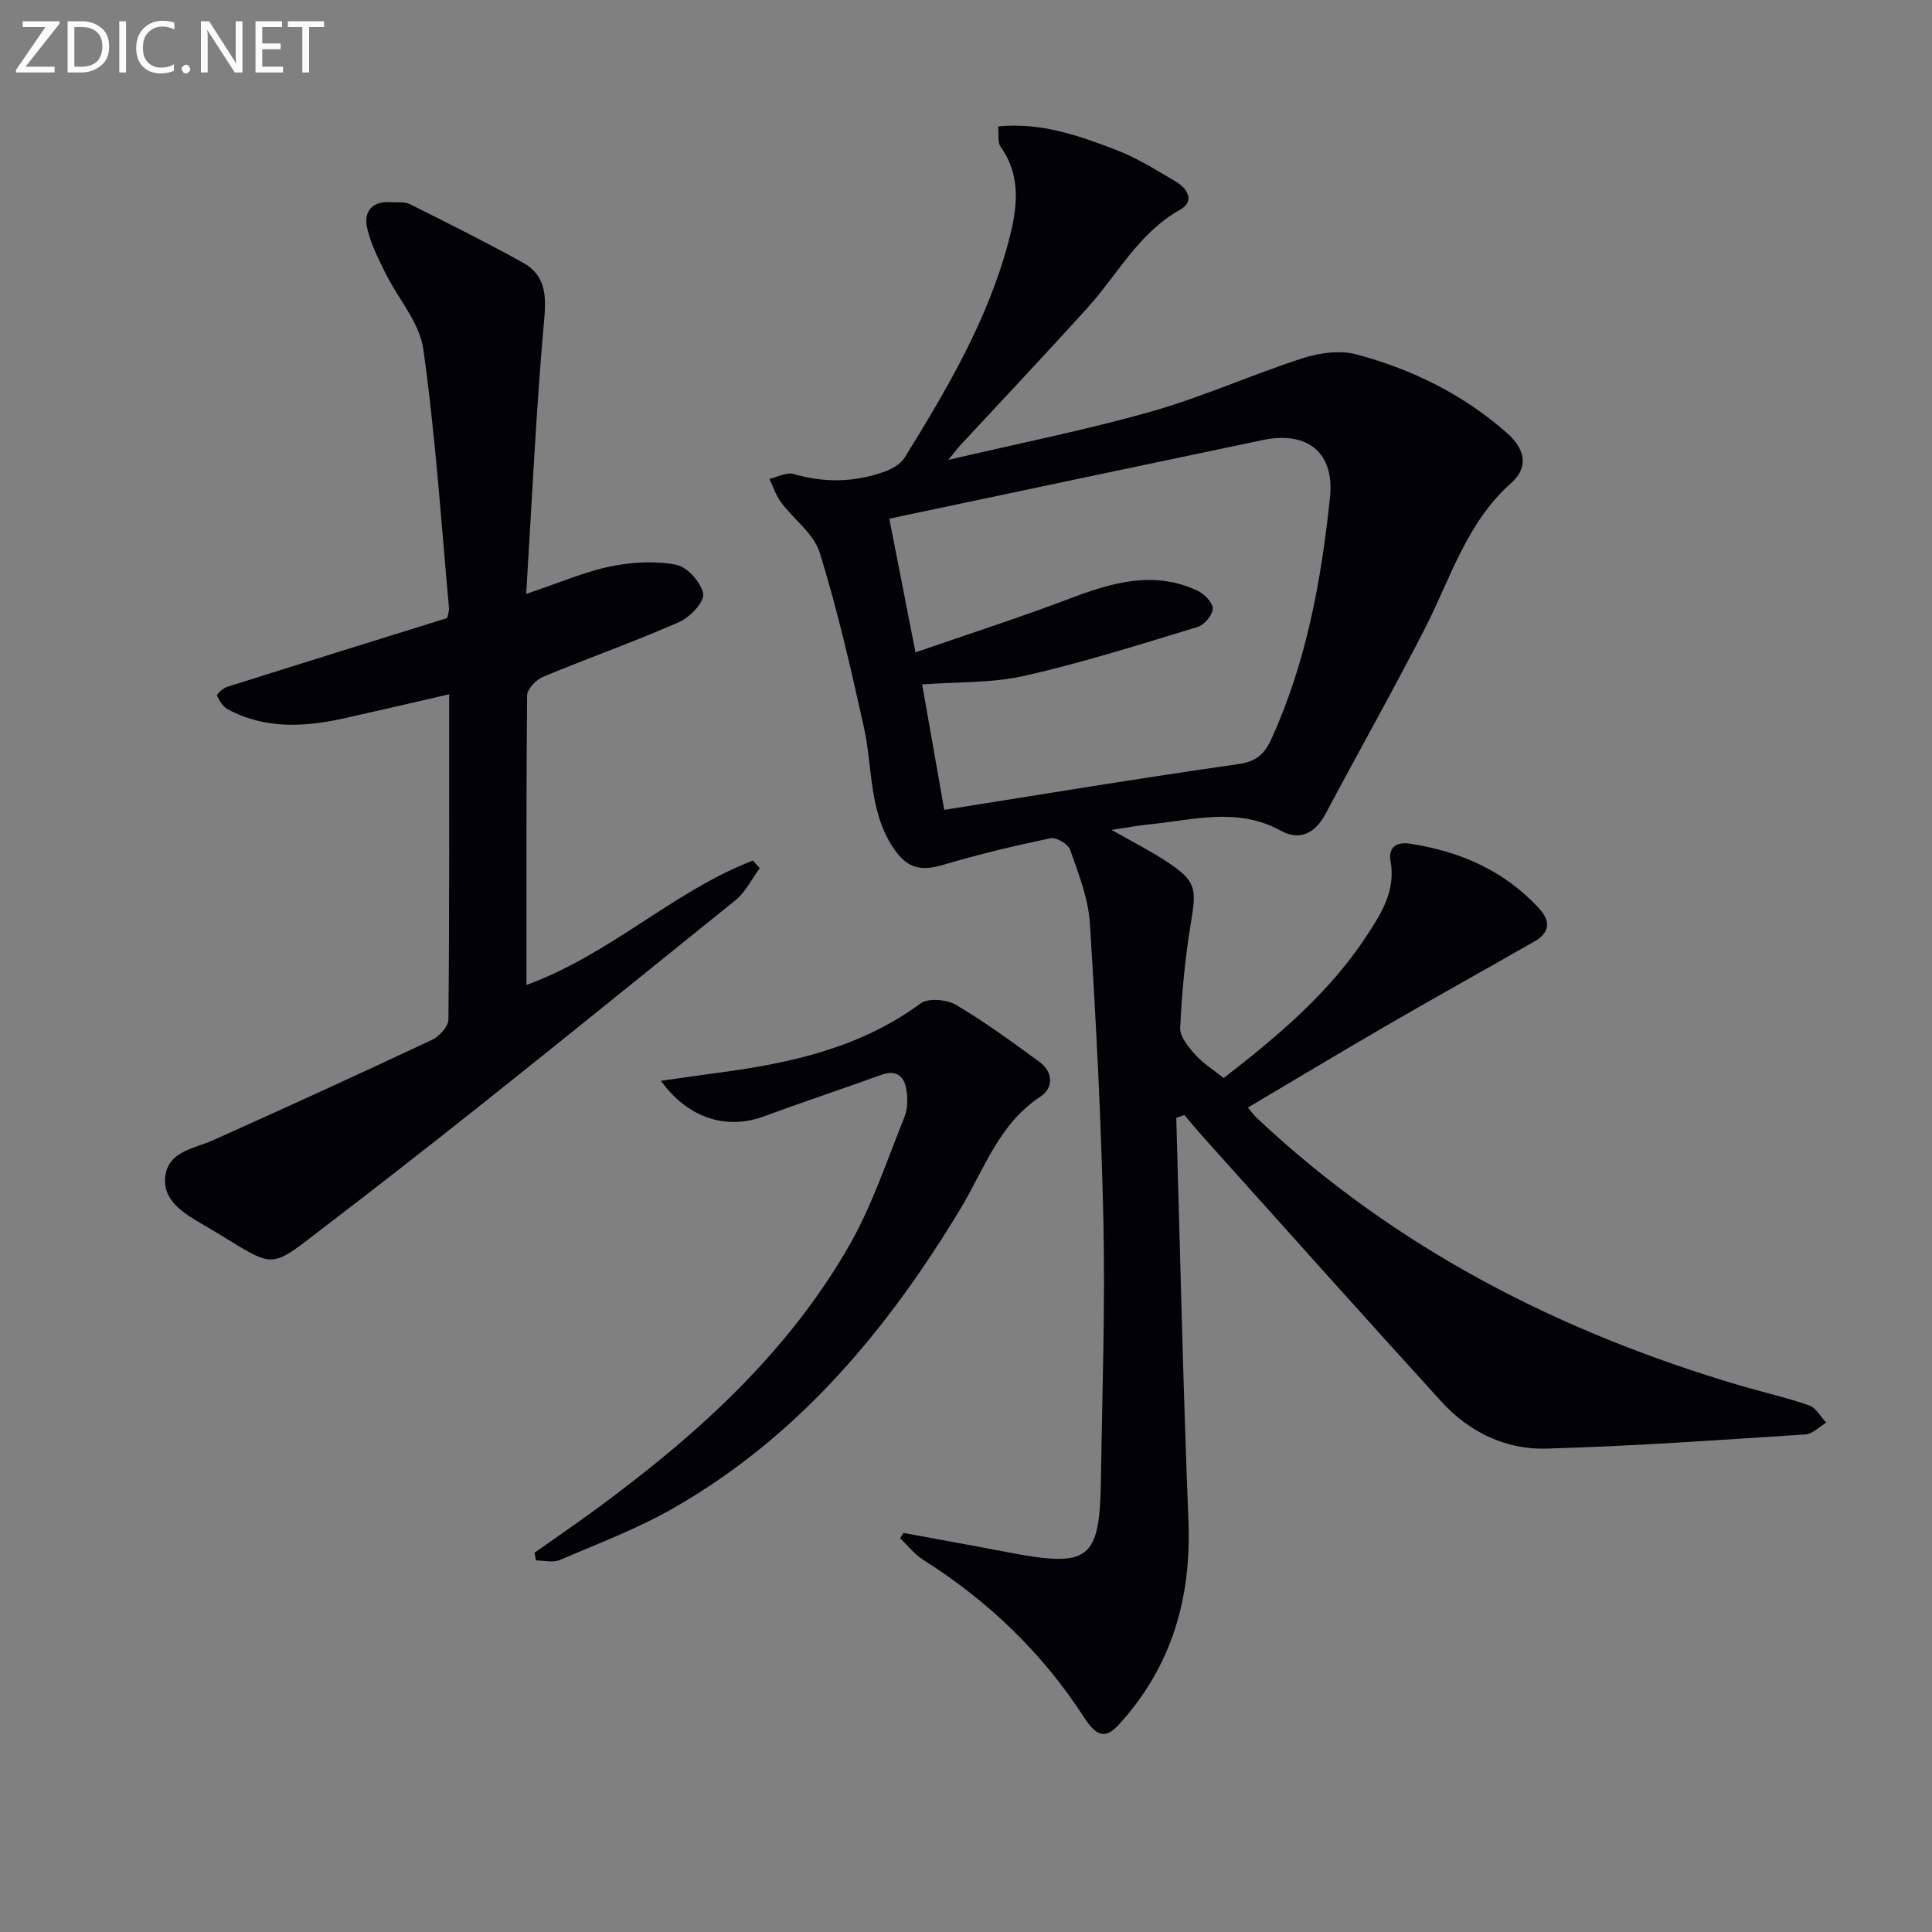 <svg enable-background="new 0 0 400 400" viewBox="0 0 400 400" xmlns="http://www.w3.org/2000/svg"><rect x="0" y="0" width="400" height="400" fill="#808080" stroke="none"/><path d="m243.53 231.44c.81 27.77 1.41 55.55 2.52 83.31.65 16.06-3.41 30.22-14.32 42.22-2.74 3.02-4.56 2.8-7.31-1.45-8.65-13.36-19.84-24.08-33.27-32.57-1.81-1.15-3.2-2.96-4.79-4.47.23-.37.46-.74.69-1.1 7.03 1.3 14.06 2.55 21.07 3.9 17.59 3.4 19.59 1.89 19.83-15.43.25-17.47.87-34.95.51-52.41-.43-20.77-1.51-41.54-2.81-62.28-.32-5.16-2.37-10.27-4.09-15.24-.41-1.17-2.88-2.62-4.07-2.37-7.41 1.54-14.79 3.31-22.04 5.46-4.9 1.46-7.7.79-10.58-3.59-5.02-7.61-4.17-16.6-6.03-24.96-2.69-12.1-5.46-24.21-9.12-36.03-1.21-3.91-5.36-6.87-7.99-10.4-1.07-1.44-1.64-3.24-2.44-4.88 1.68-.38 3.56-1.43 5.01-1.01 6.31 1.83 12.49 1.74 18.61-.41 1.62-.57 3.51-1.57 4.36-2.94 8.76-14.15 17.22-28.5 21.53-44.75 1.74-6.58 2.84-13.39-1.64-19.66-.65-.91-.33-2.51-.5-4.21 8.94-.87 16.77 1.94 24.46 4.88 4.3 1.64 8.29 4.18 12.29 6.53 2.48 1.46 4.03 4.09.89 5.85-8.53 4.79-12.85 13.31-19.04 20.17-8.7 9.64-17.62 19.07-26.44 28.59-.54.59-1.02 1.24-2.48 3.03 14.91-3.5 28.65-6.22 42.07-10.03 10.61-3.02 20.76-7.62 31.28-11.02 3.49-1.13 7.76-1.71 11.2-.78 11.5 3.08 22.1 8.29 31.12 16.27 3.78 3.35 4.53 7.09.87 10.34-9.29 8.24-12.55 19.77-17.91 30.21-6.6 12.85-13.7 25.44-20.48 38.2-2.15 4.05-5.28 5.8-9.35 3.56-8.97-4.94-18.14-2.18-27.28-1.28-2.25.22-4.48.65-7.71 1.13 4.46 2.55 8.11 4.38 11.49 6.62 5.99 3.98 6.12 5.45 4.93 12.56-1.2 7.19-1.88 14.5-2.23 21.78-.09 1.83 1.72 4.01 3.14 5.59 1.63 1.82 3.79 3.16 5.87 4.83 11.16-8.65 21.73-17.53 29.44-29.21 3.08-4.67 6.24-9.49 5.11-15.69-.52-2.86 1.26-4.04 3.89-3.64 10.49 1.57 19.78 5.61 27.03 13.62 2.29 2.53 1.92 4.89-1.04 6.58-9.95 5.7-19.98 11.26-29.91 17.01-9.77 5.66-19.45 11.48-29.5 17.43.4.47 1.1 1.48 1.99 2.31 28.62 26.87 62.52 44.2 99.89 55.24 4.77 1.41 9.64 2.49 14.33 4.13 1.41.49 2.35 2.34 3.51 3.56-1.42.85-2.79 2.34-4.25 2.44-17.9 1.15-35.8 2.44-53.73 2.94-8.43.23-15.98-3.46-21.72-9.77-16.47-18.09-32.75-36.34-49.1-54.54-1.4-1.55-2.72-3.17-4.08-4.76-.55.19-1.12.39-1.68.59zm-48.03-63.77c20.49-3.24 40.62-6.59 60.83-9.46 3.75-.53 5.45-2.05 6.87-5.16 7.28-15.92 10.36-32.89 12.16-50.07.98-9.34-4.73-13.8-13.94-11.87-25.88 5.41-51.75 10.89-77.3 16.28 1.66 8.46 3.42 17.46 5.42 27.68 11-3.81 21.54-7.2 31.88-11.12 8.74-3.31 17.38-5.9 26.45-1.68 1.42.66 3.22 2.45 3.22 3.71 0 1.31-1.74 3.4-3.12 3.82-11.87 3.6-23.72 7.37-35.8 10.11-6.81 1.54-14.03 1.25-21.25 1.79 1.54 8.75 3.03 17.2 4.58 25.97z" fill="#010106"/><path d="m109 203.92c17.38-6.33 30.38-19.38 46.88-25.76l1.41 1.59c-1.65 2.23-2.92 4.94-5.01 6.63-27.88 22.41-55.55 45.09-83.98 66.78-13.74 10.49-10.37 9.66-26.44.27-3.78-2.21-8.43-4.93-7.6-10.16.79-4.96 6.04-5.49 9.95-7.24 15.13-6.79 30.21-13.68 45.22-20.73 1.51-.71 3.4-2.76 3.41-4.21.22-22.14.15-44.28.15-67.35-7.51 1.73-14.51 3.37-21.52 4.93-8.27 1.85-16.49 2.37-24.29-1.81-1-.53-1.76-1.75-2.25-2.83-.12-.26 1.19-1.53 2.01-1.79 15.03-4.76 30.08-9.43 45.62-14.27.06-.34.47-1.29.39-2.21-1.63-17.85-2.81-35.76-5.31-53.49-.78-5.51-5.26-10.46-7.86-15.76-1.51-3.08-3.13-6.24-3.81-9.54s1.24-5.38 4.93-5.11c1.32.09 2.83-.15 3.94.4 7.86 3.92 15.73 7.85 23.41 12.11 4.46 2.47 4.91 6.37 4.44 11.5-1.67 18.51-2.51 37.1-3.75 57.09 6.98-2.34 12.11-4.58 17.48-5.69 4.4-.91 9.21-1.18 13.56-.35 2.3.44 5.19 3.67 5.6 6.02.29 1.67-2.74 4.87-4.97 5.85-9.27 4.07-18.83 7.45-28.18 11.34-1.43.6-3.29 2.52-3.3 3.85-.19 19.83-.13 39.65-.13 59.94z" fill="#010106"/><path d="m110.67 321.47c4.14-2.92 8.33-5.79 12.42-8.78 20.69-15.16 39.66-32.11 52.6-54.58 4.84-8.4 7.93-17.83 11.58-26.88.7-1.73.68-3.97.35-5.85-.48-2.69-2.19-3.91-5.13-2.85-8.1 2.92-16.27 5.64-24.35 8.61-7.78 2.86-15.7.38-21.3-7.37 4.33-.61 8.33-1.19 12.35-1.73 14.76-1.98 29.03-5.18 41.41-14.29 1.59-1.17 5.42-.83 7.33.3 5.99 3.54 11.64 7.68 17.27 11.8 2.89 2.11 2.93 5.41.21 7.2-8.64 5.67-11.68 15.14-16.6 23.29-15.18 25.12-33.58 47.17-59.43 61.93-7.45 4.26-15.6 7.33-23.52 10.72-1.39.59-3.25.08-4.89.08-.1-.54-.2-1.07-.3-1.6z" fill="#010106"/><g fill="#fafbfa"><path d="m12.4 4.8-7.1 9h6v1.2h-8v-.5l6.1-8.9h-4.7v-1.2h7.6v.4z"/><path d="m14 14v-9.6h3c1.6 0 2.9.5 4 1.4s1.6 2.2 1.6 3.8-.5 3-1.6 3.9-2.4 1.5-4 1.5h-3zm1.4-8.4v8.2h1.6c1.3 0 2.4-.4 3.1-1.1s1.1-1.8 1.1-3.1-.4-2.3-1.2-3-1.8-1-3.1-1z"/><path d="m26.1 4.4v10.6h-1.4v-10.6z"/><path d="m36.1 14.6c-.8.4-1.8.6-2.9.6-1.5 0-2.7-.5-3.6-1.4s-1.4-2.2-1.4-3.8c0-1.7.5-3.1 1.5-4.1s2.3-1.6 3.9-1.6c1 0 1.8.1 2.5.4v1.4c-.8-.4-1.6-.6-2.5-.6-1.2 0-2.1.4-2.9 1.2s-1.1 1.8-1.1 3.2c0 1.3.3 2.3 1 3s1.6 1.1 2.7 1.1c1 0 2-.2 2.7-.7v1.3z"/><path d="m37.6 14.3c0-.2.1-.5.3-.6s.4-.3.6-.3c.3 0 .5.1.6.3s.3.4.3.6-.1.4-.3.6-.4.3-.6.3c-.3 0-.5-.1-.6-.3s-.3-.4-.3-.6z"/><path d="m50.2 15h-1.6l-5.3-8.2c-.2-.2-.3-.5-.4-.7 0 .2.1.7.1 1.5v7.4h-1.4v-10.6h1.7l5.2 8.1c.2.4.4.6.4.7 0-.3-.1-.8-.1-1.5v-7.3h1.4z"/><path d="m58.6 15h-5.7v-10.6h5.5v1.2h-4.1v3.4h3.8v1.2h-3.8v3.6h4.3z"/><path d="m67.1 5.6h-3.1v9.4h-1.4v-9.4h-3v-1.2h7.5z"/></g></svg>
